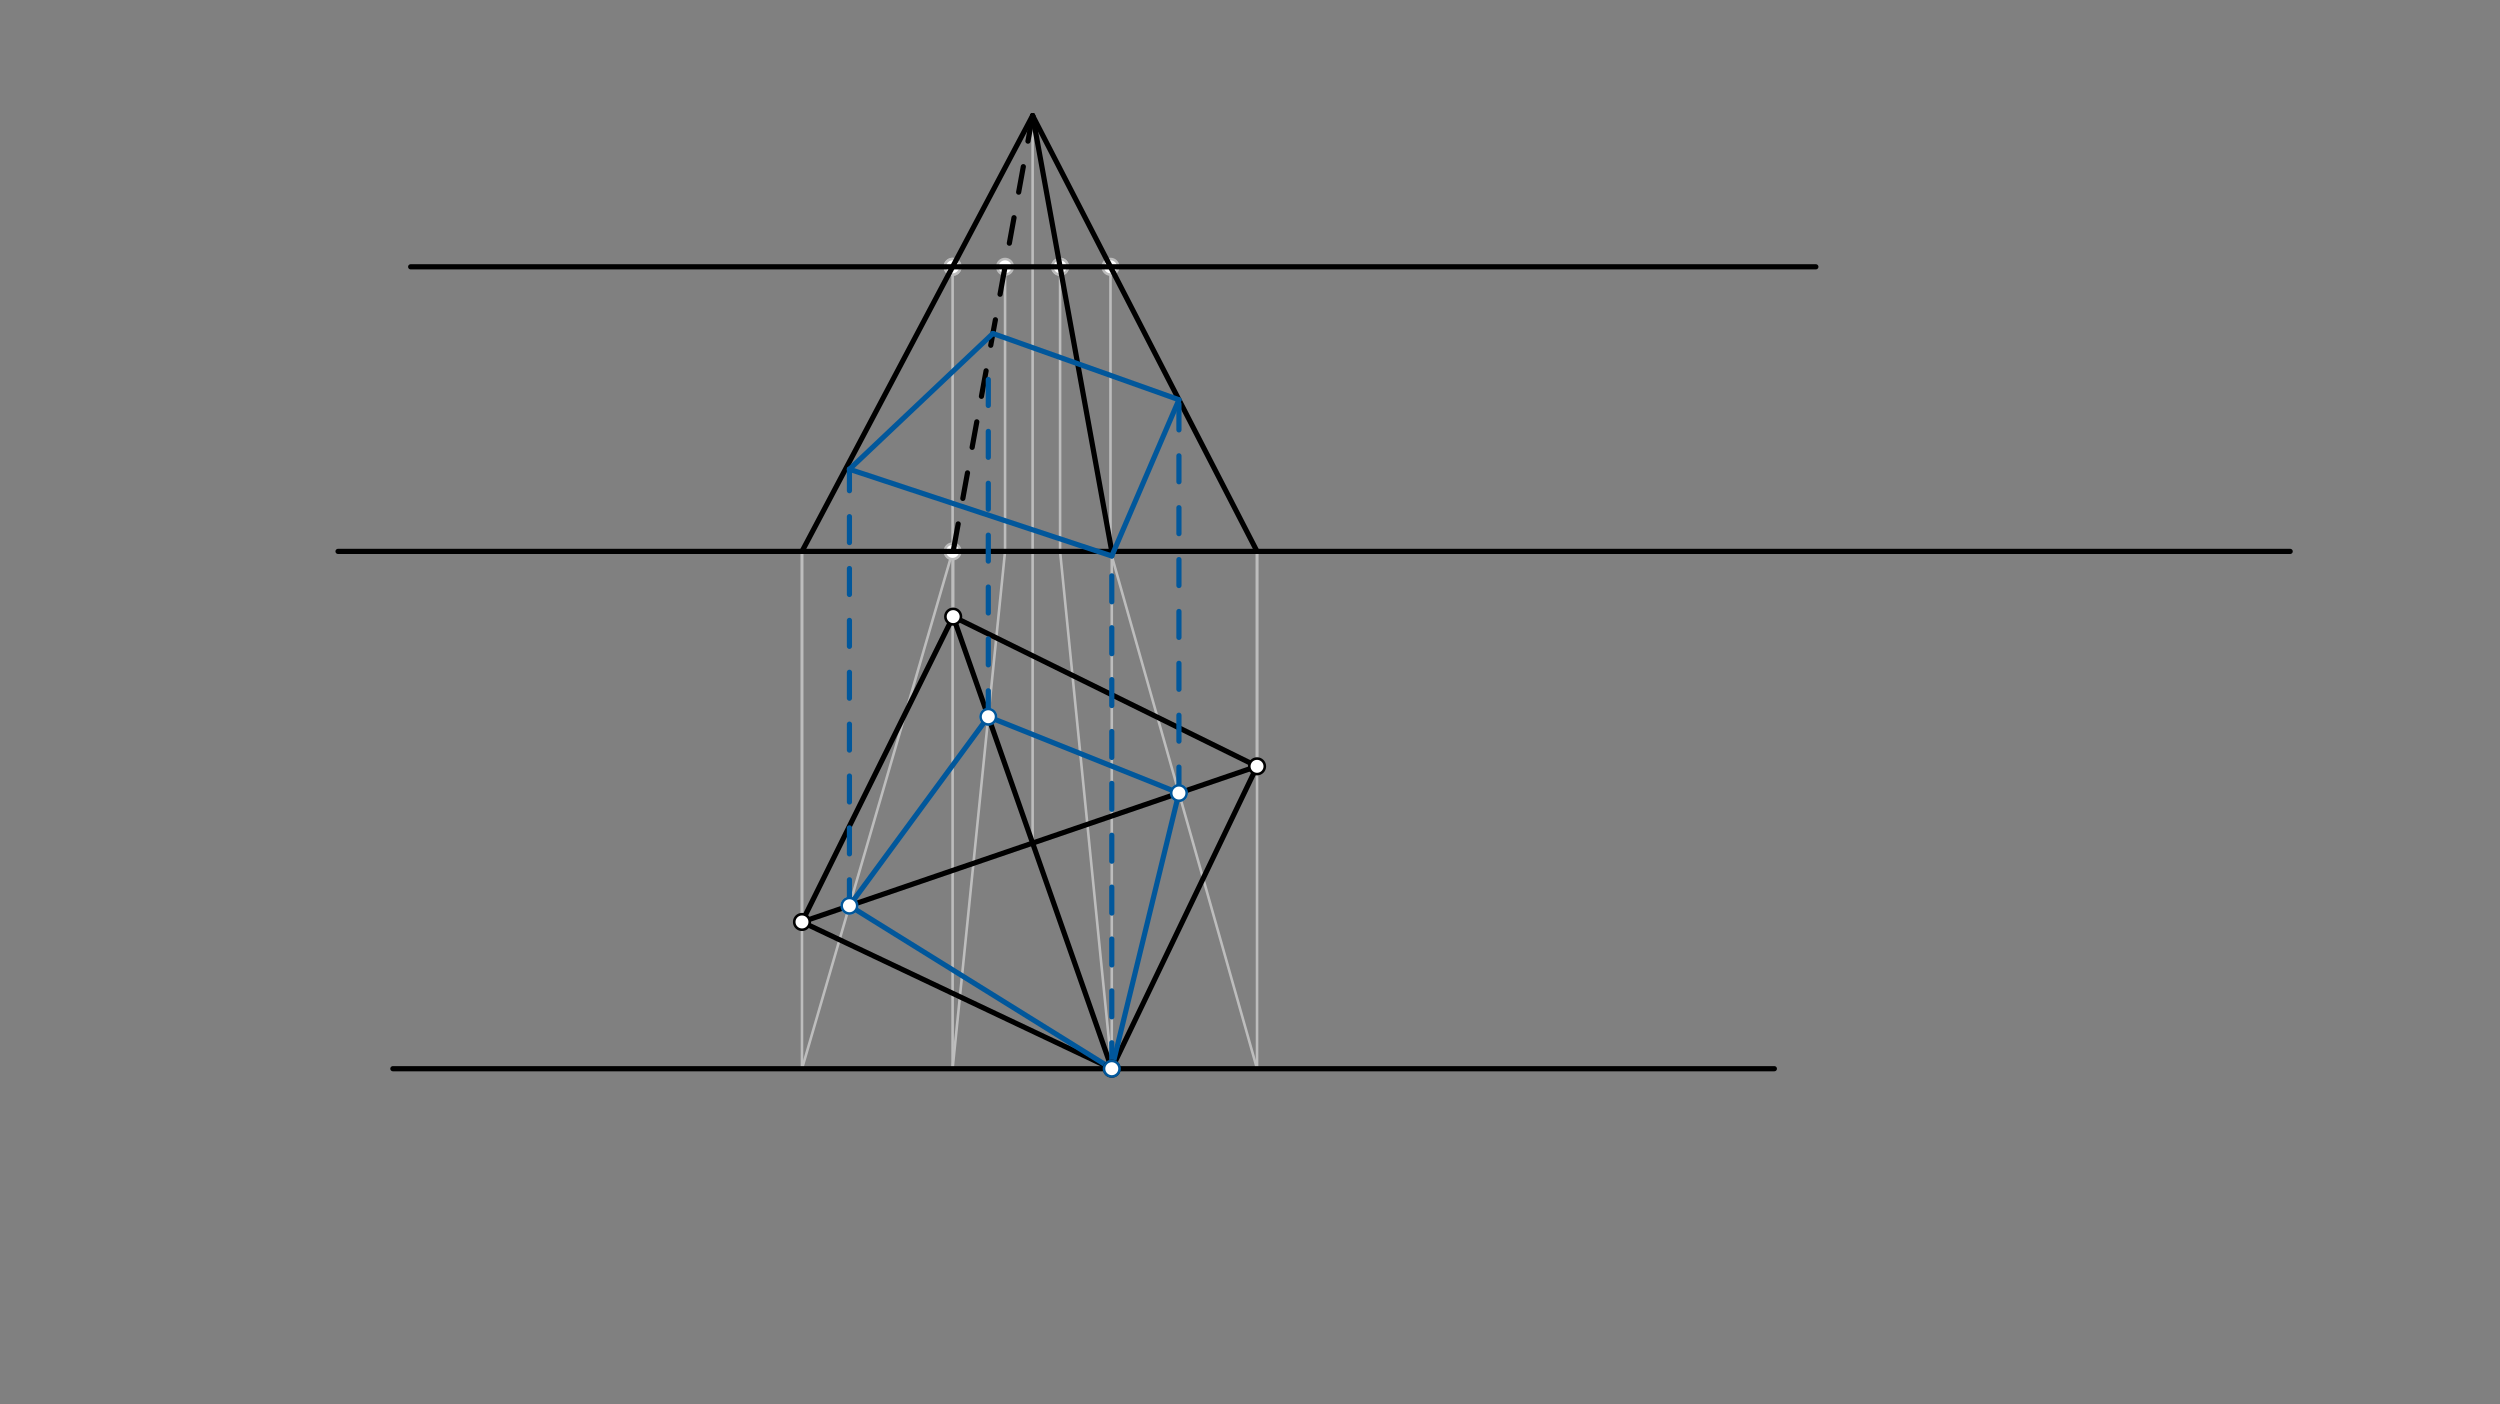 <svg xmlns="http://www.w3.org/2000/svg" class="svg--816" height="100%" preserveAspectRatio="xMidYMid meet" viewBox="0 0 963.78 541.417" width="100%"><rect x="0" y="0" width="963.78" height="541.417" fill="#808080" stroke="none"/><defs><marker id="marker-arrow" markerHeight="16" markerUnits="userSpaceOnUse" markerWidth="24" orient="auto-start-reverse" refX="24" refY="4" viewBox="0 0 24 8"><path d="M 0 0 L 24 4 L 0 8 z" stroke="inherit"></path></marker></defs><g class="aux-layer--949"><g class="element--733"><line stroke="#BDBDBD" stroke-dasharray="none" stroke-linecap="round" stroke-width="1" x1="309.175" x2="309.175" y1="355.429" y2="212.571"></line></g><g class="element--733"><line stroke="#BDBDBD" stroke-dasharray="none" stroke-linecap="round" stroke-width="1" x1="367.46" x2="367.46" y1="237.714" y2="212.571"></line></g><g class="element--733"><line stroke="#BDBDBD" stroke-dasharray="none" stroke-linecap="round" stroke-width="1" x1="428.603" x2="428.603" y1="412" y2="212.571"></line></g><g class="element--733"><line stroke="#BDBDBD" stroke-dasharray="none" stroke-linecap="round" stroke-width="1" x1="484.603" x2="484.603" y1="295.429" y2="212.571"></line></g><g class="element--733"><line stroke="#BDBDBD" stroke-dasharray="none" stroke-linecap="round" stroke-width="1" x1="398.088" x2="398.088" y1="325.018" y2="44.571"></line></g><g class="element--733"><line stroke="#BDBDBD" stroke-dasharray="none" stroke-linecap="round" stroke-width="1" x1="309.175" x2="309.175" y1="212.571" y2="412"></line></g><g class="element--733"><line stroke="#BDBDBD" stroke-dasharray="none" stroke-linecap="round" stroke-width="1" x1="367.241" x2="367.241" y1="102.857" y2="212.571"></line></g><g class="element--733"><line stroke="#BDBDBD" stroke-dasharray="none" stroke-linecap="round" stroke-width="1" x1="367.241" x2="309.175" y1="212.571" y2="412"></line></g><g class="element--733"><line stroke="#BDBDBD" stroke-dasharray="none" stroke-linecap="round" stroke-width="1" x1="367.241" x2="367.241" y1="212.571" y2="412"></line></g><g class="element--733"><line stroke="#BDBDBD" stroke-dasharray="none" stroke-linecap="round" stroke-width="1" x1="387.462" x2="387.462" y1="102.857" y2="212.571"></line></g><g class="element--733"><line stroke="#BDBDBD" stroke-dasharray="none" stroke-linecap="round" stroke-width="1" x1="387.462" x2="367.241" y1="212.571" y2="412"></line></g><g class="element--733"><line stroke="#BDBDBD" stroke-dasharray="none" stroke-linecap="round" stroke-width="1" x1="408.675" x2="408.675" y1="102.857" y2="212.571"></line></g><g class="element--733"><line stroke="#BDBDBD" stroke-dasharray="none" stroke-linecap="round" stroke-width="1" x1="408.675" x2="428.603" y1="212.571" y2="412"></line></g><g class="element--733"><line stroke="#BDBDBD" stroke-dasharray="none" stroke-linecap="round" stroke-width="1" x1="428.104" x2="428.104" y1="102.857" y2="212.571"></line></g><g class="element--733"><line stroke="#BDBDBD" stroke-dasharray="none" stroke-linecap="round" stroke-width="1" x1="484.603" x2="484.603" y1="212.571" y2="412"></line></g><g class="element--733"><line stroke="#BDBDBD" stroke-dasharray="none" stroke-linecap="round" stroke-width="1" x1="484.603" x2="428.104" y1="412" y2="212.571"></line></g><g class="element--733"><circle cx="367.241" cy="102.857" r="3" stroke="#BDBDBD" stroke-width="1" fill="#ffffff"></circle>}</g><g class="element--733"><circle cx="387.462" cy="102.857" r="3" stroke="#BDBDBD" stroke-width="1" fill="#ffffff"></circle>}</g><g class="element--733"><circle cx="408.675" cy="102.857" r="3" stroke="#BDBDBD" stroke-width="1" fill="#ffffff"></circle>}</g><g class="element--733"><circle cx="428.104" cy="102.857" r="3" stroke="#BDBDBD" stroke-width="1" fill="#ffffff"></circle>}</g><g class="element--733"><circle cx="367.241" cy="102.857" r="3" stroke="#BDBDBD" stroke-width="1" fill="#ffffff"></circle>}</g><g class="element--733"><circle cx="327.468" cy="349.172" r="3" stroke="#BDBDBD" stroke-width="1" fill="#ffffff"></circle>}</g><g class="element--733"><circle cx="367.241" cy="212.571" r="3" stroke="#BDBDBD" stroke-width="1" fill="#ffffff"></circle>}</g><g class="element--733"><circle cx="381" cy="276.308" r="3" stroke="#BDBDBD" stroke-width="1" fill="#ffffff"></circle>}</g><g class="element--733"><circle cx="408.675" cy="102.857" r="3" stroke="#BDBDBD" stroke-width="1" fill="#ffffff"></circle>}</g><g class="element--733"><circle cx="428.603" cy="412" r="3" stroke="#BDBDBD" stroke-width="1" fill="#ffffff"></circle>}</g><g class="element--733"><circle cx="454.495" cy="305.726" r="3" stroke="#BDBDBD" stroke-width="1" fill="#ffffff"></circle>}</g></g><g class="main-layer--75a"><g class="element--733"><line stroke="#000000" stroke-dasharray="none" stroke-linecap="round" stroke-width="2" x1="130.317" x2="882.889" y1="212.571" y2="212.571"></line></g><g class="element--733"><line stroke="#000000" stroke-dasharray="none" stroke-linecap="round" stroke-width="2" x1="158.317" x2="700.032" y1="102.857" y2="102.857"></line></g><g class="element--733"><line stroke="#000000" stroke-dasharray="none" stroke-linecap="round" stroke-width="2" x1="151.46" x2="684.032" y1="412" y2="412"></line></g><g class="element--733"><line stroke="#000000" stroke-dasharray="none" stroke-linecap="round" stroke-width="2" x1="367.46" x2="428.603" y1="237.714" y2="412"></line></g><g class="element--733"><line stroke="#000000" stroke-dasharray="none" stroke-linecap="round" stroke-width="2" x1="428.603" x2="484.603" y1="412" y2="295.429"></line></g><g class="element--733"><line stroke="#000000" stroke-dasharray="none" stroke-linecap="round" stroke-width="2" x1="484.603" x2="367.46" y1="295.429" y2="237.714"></line></g><g class="element--733"><line stroke="#000000" stroke-dasharray="none" stroke-linecap="round" stroke-width="2" x1="367.46" x2="309.175" y1="237.714" y2="355.429"></line></g><g class="element--733"><line stroke="#000000" stroke-dasharray="none" stroke-linecap="round" stroke-width="2" x1="309.175" x2="428.603" y1="355.429" y2="412"></line></g><g class="element--733"><line stroke="#000000" stroke-dasharray="none" stroke-linecap="round" stroke-width="2" x1="309.175" x2="484.603" y1="355.429" y2="295.429"></line></g><g class="element--733"><line stroke="#000000" stroke-dasharray="none" stroke-linecap="round" stroke-width="2" x1="309.175" x2="398.088" y1="212.571" y2="44.571"></line></g><g class="element--733"><line stroke="#000000" stroke-dasharray="none" stroke-linecap="round" stroke-width="2" x1="398.088" x2="428.603" y1="44.571" y2="212.571"></line></g><g class="element--733"><line stroke="#000000" stroke-dasharray="none" stroke-linecap="round" stroke-width="2" x1="398.088" x2="484.603" y1="44.571" y2="212.571"></line></g><g class="element--733"><line stroke="#000000" stroke-dasharray="10" stroke-linecap="round" stroke-width="2" x1="398.088" x2="367.46" y1="44.571" y2="212.571"></line></g><g class="element--733"><line stroke="#01579B" stroke-dasharray="none" stroke-linecap="round" stroke-width="2" x1="381" x2="327.468" y1="276.308" y2="349.172"></line></g><g class="element--733"><line stroke="#01579B" stroke-dasharray="none" stroke-linecap="round" stroke-width="2" x1="327.468" x2="428.603" y1="349.172" y2="412"></line></g><g class="element--733"><line stroke="#01579B" stroke-dasharray="none" stroke-linecap="round" stroke-width="2" x1="428.603" x2="454.495" y1="412" y2="305.726"></line></g><g class="element--733"><line stroke="#01579B" stroke-dasharray="none" stroke-linecap="round" stroke-width="2" x1="454.495" x2="381" y1="305.726" y2="276.308"></line></g><g class="element--733"><line stroke="#01579B" stroke-dasharray="10" stroke-linecap="round" stroke-width="2" x1="327.468" x2="327.468" y1="349.172" y2="180.903"></line></g><g class="element--733"><line stroke="#01579B" stroke-dasharray="10" stroke-linecap="round" stroke-width="2" x1="381" x2="381" y1="276.308" y2="144.923"></line></g><g class="element--733"><line stroke="#01579B" stroke-dasharray="10" stroke-linecap="round" stroke-width="2" x1="454.495" x2="454.495" y1="305.726" y2="152.441"></line></g><g class="element--733"><line stroke="#01579B" stroke-dasharray="10" stroke-linecap="round" stroke-width="2" x1="428.603" x2="428.603" y1="412" y2="212.571"></line></g><g class="element--733"><line stroke="#01579B" stroke-dasharray="none" stroke-linecap="round" stroke-width="2" x1="327.468" x2="382.774" y1="180.903" y2="128.571"></line></g><g class="element--733"><line stroke="#01579B" stroke-dasharray="none" stroke-linecap="round" stroke-width="2" x1="382.774" x2="454.495" y1="128.571" y2="154.106"></line></g><g class="element--733"><line stroke="#01579B" stroke-dasharray="none" stroke-linecap="round" stroke-width="2" x1="454.495" x2="428.603" y1="154.106" y2="214.335"></line></g><g class="element--733"><line stroke="#01579B" stroke-dasharray="none" stroke-linecap="round" stroke-width="2" x1="428.603" x2="327.468" y1="214.335" y2="180.903"></line></g><g class="element--733"><circle cx="367.46" cy="237.714" r="3" stroke="#000000" stroke-width="1" fill="#ffffff"></circle>}</g><g class="element--733"><circle cx="309.175" cy="355.429" r="3" stroke="#000000" stroke-width="1" fill="#ffffff"></circle>}</g><g class="element--733"><circle cx="428.603" cy="412" r="3" stroke="#000000" stroke-width="1" fill="#ffffff"></circle>}</g><g class="element--733"><circle cx="484.603" cy="295.429" r="3" stroke="#000000" stroke-width="1" fill="#ffffff"></circle>}</g><g class="element--733"><circle cx="327.468" cy="349.172" r="3" stroke="#01579B" stroke-width="1" fill="#ffffff"></circle>}</g><g class="element--733"><circle cx="428.603" cy="412" r="3" stroke="#01579B" stroke-width="1" fill="#ffffff"></circle>}</g><g class="element--733"><circle cx="454.495" cy="305.726" r="3" stroke="#01579B" stroke-width="1" fill="#ffffff"></circle>}</g><g class="element--733"><circle cx="381" cy="276.308" r="3" stroke="#01579B" stroke-width="1" fill="#ffffff"></circle>}</g></g><g class="snaps-layer--ac6"></g><g class="temp-layer--52d"></g></svg>